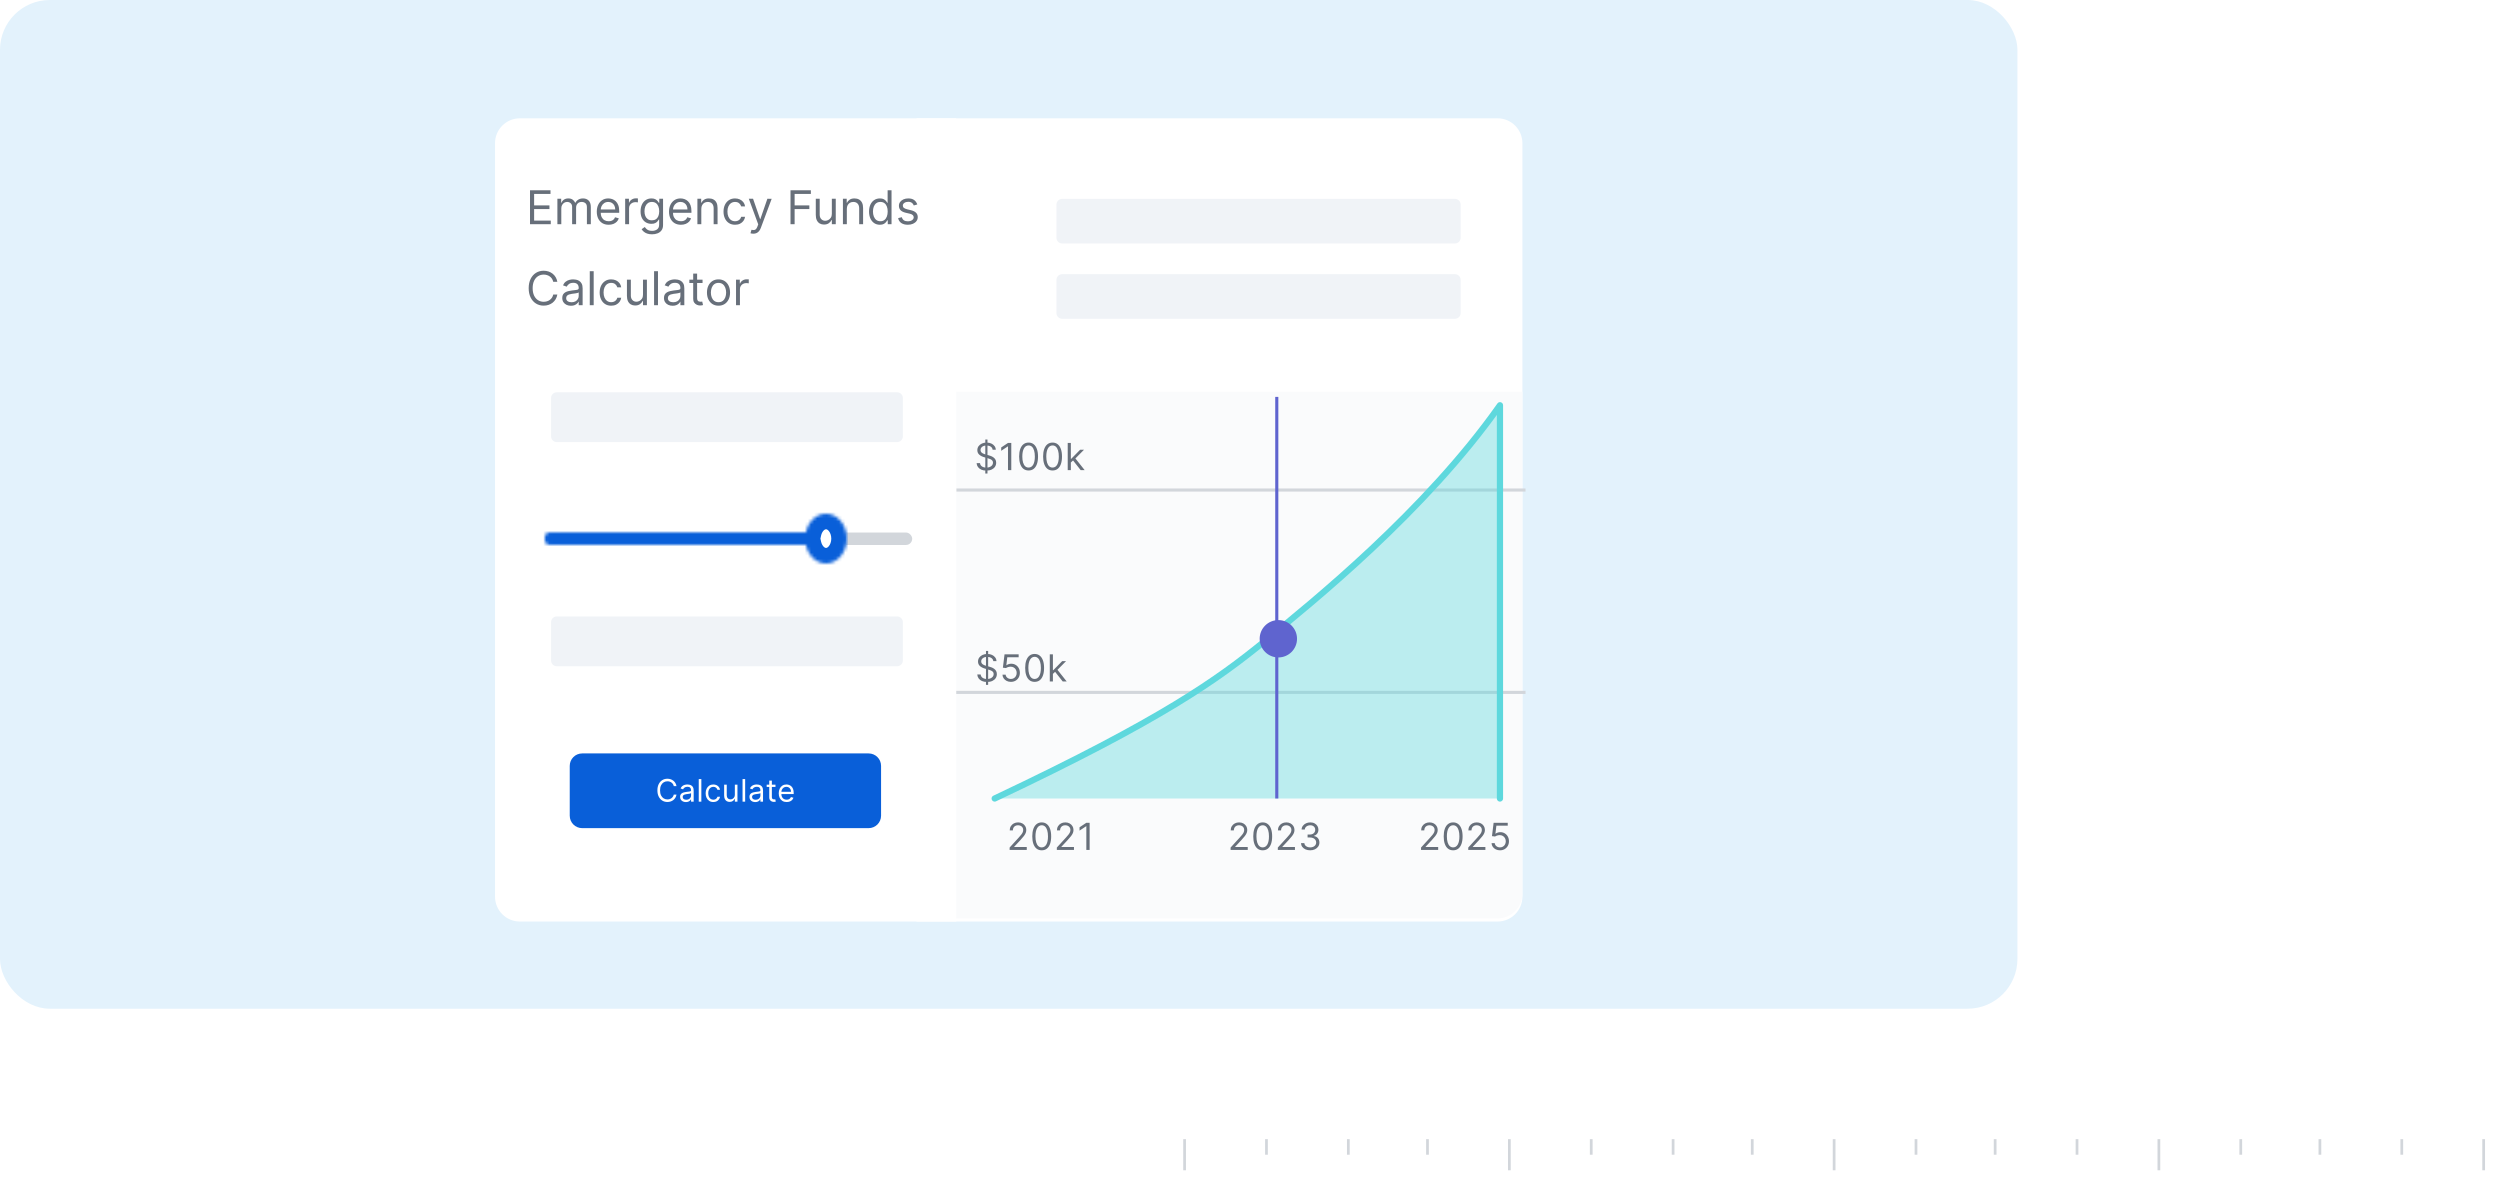 <svg width="803" height="380" viewBox="0 0 803 380" fill="none" xmlns="http://www.w3.org/2000/svg">
<rect width="648" height="324" rx="16" fill="#E3F2FC"/>
<g filter="url(#filter0_d)">
<g filter="url(#filter1_d)">
<path d="M294.385 33H481C485.418 33 489 36.582 489 41V283C489 287.418 485.418 291 481 291H294.385V33Z" fill="white"/>
</g>
<path d="M339.328 61.72C339.328 60.701 340.154 59.875 341.173 59.875H436.705H467.319C468.338 59.875 469.164 60.701 469.164 61.72V72.364C469.164 73.382 468.338 74.208 467.319 74.208H341.173C340.154 74.208 339.328 73.382 339.328 72.364V61.72Z" fill="#F0F3F7"/>
<path d="M294.385 121.848H489V283C489 287.418 485.418 291 481 291H294.385V121.848Z" fill="#FAFBFC"/>
<path d="M456.437 269V268.233L459.318 265.08C459.656 264.71 459.935 264.389 460.153 264.116C460.372 263.841 460.534 263.582 460.639 263.341C460.747 263.097 460.801 262.841 460.801 262.574C460.801 262.267 460.727 262.001 460.579 261.777C460.435 261.553 460.236 261.379 459.983 261.257C459.73 261.135 459.446 261.074 459.131 261.074C458.795 261.074 458.503 261.143 458.253 261.283C458.006 261.419 457.814 261.611 457.677 261.858C457.544 262.105 457.477 262.395 457.477 262.727H456.471C456.471 262.216 456.589 261.767 456.825 261.381C457.061 260.994 457.382 260.693 457.788 260.477C458.197 260.261 458.656 260.153 459.165 260.153C459.676 260.153 460.129 260.261 460.524 260.477C460.919 260.693 461.229 260.984 461.453 261.351C461.677 261.717 461.79 262.125 461.79 262.574C461.79 262.895 461.731 263.209 461.615 263.516C461.501 263.82 461.302 264.159 461.018 264.534C460.737 264.906 460.346 265.361 459.846 265.898L457.886 267.994V268.062H461.943V269H456.437ZM466.75 269.119C466.108 269.119 465.561 268.945 465.109 268.595C464.657 268.243 464.312 267.733 464.073 267.065C463.835 266.395 463.716 265.585 463.716 264.636C463.716 263.693 463.835 262.888 464.073 262.22C464.315 261.55 464.662 261.038 465.113 260.686C465.568 260.331 466.113 260.153 466.75 260.153C467.386 260.153 467.93 260.331 468.382 260.686C468.836 261.038 469.183 261.55 469.421 262.22C469.663 262.888 469.784 263.693 469.784 264.636C469.784 265.585 469.664 266.395 469.426 267.065C469.187 267.733 468.842 268.243 468.39 268.595C467.939 268.945 467.392 269.119 466.75 269.119ZM466.75 268.182C467.386 268.182 467.88 267.875 468.233 267.261C468.585 266.648 468.761 265.773 468.761 264.636C468.761 263.881 468.68 263.237 468.518 262.706C468.359 262.175 468.129 261.77 467.828 261.491C467.529 261.213 467.17 261.074 466.75 261.074C466.119 261.074 465.626 261.385 465.271 262.007C464.916 262.626 464.738 263.503 464.738 264.636C464.738 265.392 464.818 266.034 464.977 266.562C465.136 267.091 465.365 267.493 465.663 267.768C465.964 268.044 466.326 268.182 466.75 268.182ZM471.603 269V268.233L474.484 265.08C474.822 264.71 475.1 264.389 475.319 264.116C475.538 263.841 475.7 263.582 475.805 263.341C475.913 263.097 475.967 262.841 475.967 262.574C475.967 262.267 475.893 262.001 475.745 261.777C475.6 261.553 475.401 261.379 475.148 261.257C474.896 261.135 474.612 261.074 474.296 261.074C473.961 261.074 473.668 261.143 473.418 261.283C473.171 261.419 472.979 261.611 472.843 261.858C472.71 262.105 472.643 262.395 472.643 262.727H471.637C471.637 262.216 471.755 261.767 471.991 261.381C472.227 260.994 472.548 260.693 472.954 260.477C473.363 260.261 473.822 260.153 474.33 260.153C474.842 260.153 475.295 260.261 475.69 260.477C476.085 260.693 476.394 260.984 476.619 261.351C476.843 261.717 476.955 262.125 476.955 262.574C476.955 262.895 476.897 263.209 476.781 263.516C476.667 263.82 476.468 264.159 476.184 264.534C475.903 264.906 475.512 265.361 475.012 265.898L473.052 267.994V268.062H477.109V269H471.603ZM481.796 269.119C481.296 269.119 480.846 269.02 480.445 268.821C480.044 268.622 479.723 268.349 479.482 268.003C479.241 267.656 479.108 267.261 479.086 266.818H480.108C480.148 267.213 480.327 267.54 480.645 267.798C480.966 268.054 481.35 268.182 481.796 268.182C482.154 268.182 482.472 268.098 482.75 267.93C483.032 267.763 483.252 267.533 483.411 267.24C483.573 266.945 483.654 266.611 483.654 266.239C483.654 265.858 483.57 265.518 483.402 265.22C483.238 264.919 483.01 264.682 482.721 264.509C482.431 264.335 482.1 264.247 481.728 264.244C481.461 264.241 481.187 264.283 480.905 264.368C480.624 264.45 480.393 264.557 480.211 264.688L479.222 264.568L479.75 260.273H484.285V261.21H480.637L480.33 263.784H480.381C480.56 263.642 480.785 263.524 481.054 263.43C481.324 263.337 481.606 263.29 481.898 263.29C482.432 263.29 482.908 263.418 483.326 263.673C483.746 263.926 484.076 264.273 484.314 264.713C484.556 265.153 484.677 265.656 484.677 266.222C484.677 266.778 484.552 267.276 484.302 267.713C484.054 268.148 483.714 268.491 483.279 268.744C482.844 268.994 482.35 269.119 481.796 269.119Z" fill="#676F7A"/>
<path d="M395.267 269V268.233L398.148 265.08C398.486 264.71 398.765 264.389 398.983 264.116C399.202 263.841 399.364 263.582 399.469 263.341C399.577 263.097 399.631 262.841 399.631 262.574C399.631 262.267 399.557 262.001 399.41 261.777C399.265 261.553 399.066 261.379 398.813 261.257C398.56 261.135 398.276 261.074 397.961 261.074C397.625 261.074 397.333 261.143 397.083 261.283C396.836 261.419 396.644 261.611 396.508 261.858C396.374 262.105 396.307 262.395 396.307 262.727H395.302C395.302 262.216 395.419 261.767 395.655 261.381C395.891 260.994 396.212 260.693 396.618 260.477C397.027 260.261 397.486 260.153 397.995 260.153C398.506 260.153 398.959 260.261 399.354 260.477C399.749 260.693 400.059 260.984 400.283 261.351C400.508 261.717 400.62 262.125 400.62 262.574C400.62 262.895 400.562 263.209 400.445 263.516C400.331 263.82 400.133 264.159 399.848 264.534C399.567 264.906 399.177 265.361 398.677 265.898L396.716 267.994V268.062H400.773V269H395.267ZM405.58 269.119C404.938 269.119 404.391 268.945 403.939 268.595C403.487 268.243 403.142 267.733 402.904 267.065C402.665 266.395 402.546 265.585 402.546 264.636C402.546 263.693 402.665 262.888 402.904 262.22C403.145 261.55 403.492 261.038 403.943 260.686C404.398 260.331 404.943 260.153 405.58 260.153C406.216 260.153 406.76 260.331 407.212 260.686C407.666 261.038 408.013 261.55 408.252 262.22C408.493 262.888 408.614 263.693 408.614 264.636C408.614 265.585 408.494 266.395 408.256 267.065C408.017 267.733 407.672 268.243 407.22 268.595C406.769 268.945 406.222 269.119 405.58 269.119ZM405.58 268.182C406.216 268.182 406.71 267.875 407.063 267.261C407.415 266.648 407.591 265.773 407.591 264.636C407.591 263.881 407.51 263.237 407.348 262.706C407.189 262.175 406.959 261.77 406.658 261.491C406.36 261.213 406 261.074 405.58 261.074C404.949 261.074 404.456 261.385 404.101 262.007C403.746 262.626 403.568 263.503 403.568 264.636C403.568 265.392 403.648 266.034 403.807 266.562C403.966 267.091 404.195 267.493 404.493 267.768C404.794 268.044 405.156 268.182 405.58 268.182ZM410.433 269V268.233L413.314 265.08C413.652 264.71 413.93 264.389 414.149 264.116C414.368 263.841 414.53 263.582 414.635 263.341C414.743 263.097 414.797 262.841 414.797 262.574C414.797 262.267 414.723 262.001 414.575 261.777C414.43 261.553 414.231 261.379 413.979 261.257C413.726 261.135 413.442 261.074 413.126 261.074C412.791 261.074 412.498 261.143 412.248 261.283C412.001 261.419 411.81 261.611 411.673 261.858C411.54 262.105 411.473 262.395 411.473 262.727H410.467C410.467 262.216 410.585 261.767 410.821 261.381C411.057 260.994 411.378 260.693 411.784 260.477C412.193 260.261 412.652 260.153 413.16 260.153C413.672 260.153 414.125 260.261 414.52 260.477C414.915 260.693 415.224 260.984 415.449 261.351C415.673 261.717 415.785 262.125 415.785 262.574C415.785 262.895 415.727 263.209 415.611 263.516C415.497 263.82 415.298 264.159 415.014 264.534C414.733 264.906 414.342 265.361 413.842 265.898L411.882 267.994V268.062H415.939V269H410.433ZM420.848 269.119C420.285 269.119 419.784 269.023 419.343 268.83C418.906 268.636 418.558 268.368 418.299 268.024C418.044 267.678 417.904 267.276 417.882 266.818H418.956C418.978 267.099 419.075 267.342 419.245 267.547C419.416 267.749 419.639 267.905 419.914 268.016C420.19 268.126 420.495 268.182 420.831 268.182C421.206 268.182 421.538 268.116 421.828 267.986C422.117 267.855 422.345 267.673 422.51 267.44C422.674 267.207 422.757 266.938 422.757 266.631C422.757 266.31 422.677 266.027 422.518 265.783C422.359 265.536 422.126 265.342 421.819 265.203C421.512 265.064 421.137 264.994 420.694 264.994H419.995V264.057H420.694C421.041 264.057 421.345 263.994 421.606 263.869C421.87 263.744 422.076 263.568 422.224 263.341C422.375 263.114 422.45 262.847 422.45 262.54C422.45 262.244 422.385 261.987 422.254 261.768C422.123 261.55 421.938 261.379 421.7 261.257C421.464 261.135 421.186 261.074 420.865 261.074C420.563 261.074 420.279 261.129 420.012 261.24C419.748 261.348 419.532 261.506 419.365 261.713C419.197 261.918 419.106 262.165 419.092 262.455H418.069C418.086 261.997 418.224 261.597 418.483 261.253C418.741 260.906 419.079 260.636 419.497 260.443C419.917 260.25 420.379 260.153 420.882 260.153C421.421 260.153 421.885 260.263 422.271 260.482C422.657 260.697 422.954 260.983 423.162 261.338C423.369 261.693 423.473 262.077 423.473 262.489C423.473 262.98 423.343 263.399 423.085 263.746C422.829 264.092 422.481 264.332 422.041 264.466V264.534C422.592 264.625 423.022 264.859 423.332 265.237C423.642 265.612 423.796 266.077 423.796 266.631C423.796 267.105 423.667 267.531 423.409 267.909C423.153 268.284 422.804 268.58 422.36 268.795C421.917 269.011 421.413 269.119 420.848 269.119Z" fill="#676F7A"/>
<path d="M324.288 269V268.233L327.169 265.08C327.507 264.71 327.786 264.389 328.004 264.116C328.223 263.841 328.385 263.582 328.49 263.341C328.598 263.097 328.652 262.841 328.652 262.574C328.652 262.267 328.578 262.001 328.431 261.777C328.286 261.553 328.087 261.379 327.834 261.257C327.581 261.135 327.297 261.074 326.982 261.074C326.646 261.074 326.354 261.143 326.104 261.283C325.857 261.419 325.665 261.611 325.529 261.858C325.395 262.105 325.328 262.395 325.328 262.727H324.323C324.323 262.216 324.44 261.767 324.676 261.381C324.912 260.994 325.233 260.693 325.639 260.477C326.048 260.261 326.507 260.153 327.016 260.153C327.527 260.153 327.98 260.261 328.375 260.477C328.77 260.693 329.08 260.984 329.304 261.351C329.529 261.717 329.641 262.125 329.641 262.574C329.641 262.895 329.583 263.209 329.466 263.516C329.352 263.82 329.154 264.159 328.869 264.534C328.588 264.906 328.198 265.361 327.698 265.898L325.737 267.994V268.062H329.794V269H324.288ZM334.601 269.119C333.959 269.119 333.412 268.945 332.96 268.595C332.508 268.243 332.163 267.733 331.925 267.065C331.686 266.395 331.567 265.585 331.567 264.636C331.567 263.693 331.686 262.888 331.925 262.22C332.166 261.55 332.513 261.038 332.964 260.686C333.419 260.331 333.964 260.153 334.601 260.153C335.237 260.153 335.781 260.331 336.233 260.686C336.687 261.038 337.034 261.55 337.273 262.22C337.514 262.888 337.635 263.693 337.635 264.636C337.635 265.585 337.515 266.395 337.277 267.065C337.038 267.733 336.693 268.243 336.241 268.595C335.79 268.945 335.243 269.119 334.601 269.119ZM334.601 268.182C335.237 268.182 335.731 267.875 336.084 267.261C336.436 266.648 336.612 265.773 336.612 264.636C336.612 263.881 336.531 263.237 336.369 262.706C336.21 262.175 335.98 261.77 335.679 261.491C335.381 261.213 335.021 261.074 334.601 261.074C333.97 261.074 333.477 261.385 333.122 262.007C332.767 262.626 332.589 263.503 332.589 264.636C332.589 265.392 332.669 266.034 332.828 266.562C332.987 267.091 333.216 267.493 333.514 267.768C333.815 268.044 334.177 268.182 334.601 268.182ZM339.454 269V268.233L342.335 265.08C342.673 264.71 342.951 264.389 343.17 264.116C343.389 263.841 343.551 263.582 343.656 263.341C343.764 263.097 343.818 262.841 343.818 262.574C343.818 262.267 343.744 262.001 343.596 261.777C343.451 261.553 343.252 261.379 343 261.257C342.747 261.135 342.463 261.074 342.147 261.074C341.812 261.074 341.519 261.143 341.269 261.283C341.022 261.419 340.831 261.611 340.694 261.858C340.561 262.105 340.494 262.395 340.494 262.727H339.488C339.488 262.216 339.606 261.767 339.842 261.381C340.078 260.994 340.399 260.693 340.805 260.477C341.214 260.261 341.673 260.153 342.181 260.153C342.693 260.153 343.146 260.261 343.541 260.477C343.936 260.693 344.245 260.984 344.47 261.351C344.694 261.717 344.806 262.125 344.806 262.574C344.806 262.895 344.748 263.209 344.632 263.516C344.518 263.82 344.319 264.159 344.035 264.534C343.754 264.906 343.363 265.361 342.863 265.898L340.903 267.994V268.062H344.96V269H339.454ZM349.988 260.273V269H348.931V261.381H348.88L346.749 262.795V261.722L348.931 260.273H349.988Z" fill="#676F7A"/>
<rect x="406.35" y="361.896" width="0.877" height="5" fill="#D2D6DB"/>
<rect x="666.699" y="361.896" width="0.877" height="5" fill="#D2D6DB"/>
<rect x="536.963" y="361.896" width="0.877" height="5" fill="#D2D6DB"/>
<rect x="797.312" y="361.896" width="0.877" height="10" fill="#D2D6DB"/>
<rect x="458.069" y="361.896" width="0.877" height="5" fill="#D2D6DB"/>
<rect x="719.295" y="361.896" width="0.877" height="5" fill="#D2D6DB"/>
<rect x="588.682" y="361.896" width="0.877" height="10" fill="#D2D6DB"/>
<rect x="432.648" y="361.896" width="0.877" height="5" fill="#D2D6DB"/>
<rect x="692.997" y="361.896" width="0.877" height="10" fill="#D2D6DB"/>
<rect x="562.384" y="361.896" width="0.877" height="5" fill="#D2D6DB"/>
<rect x="484.367" y="361.896" width="0.877" height="10" fill="#D2D6DB"/>
<rect x="744.716" y="361.896" width="0.877" height="5" fill="#D2D6DB"/>
<rect x="614.98" y="361.896" width="0.877" height="5" fill="#D2D6DB"/>
<rect x="380.052" y="361.896" width="0.877" height="10" fill="#D2D6DB"/>
<rect x="640.401" y="361.896" width="0.877" height="5" fill="#D2D6DB"/>
<rect x="510.665" y="361.896" width="0.877" height="5" fill="#D2D6DB"/>
<rect x="771.014" y="361.896" width="0.877" height="5" fill="#D2D6DB"/>
<rect x="307.145" y="152.896" width="182.855" height="1" fill="#D2D6DB"/>
<path d="M316.477 148.091V137.182H317.176V148.091H316.477ZM318.83 140.455C318.778 140.023 318.571 139.688 318.207 139.449C317.844 139.21 317.398 139.091 316.869 139.091C316.483 139.091 316.145 139.153 315.855 139.278C315.568 139.403 315.344 139.575 315.182 139.794C315.023 140.013 314.943 140.261 314.943 140.54C314.943 140.773 314.999 140.973 315.109 141.141C315.223 141.305 315.368 141.443 315.544 141.554C315.72 141.662 315.905 141.751 316.098 141.822C316.291 141.891 316.469 141.946 316.631 141.989L317.517 142.227C317.744 142.287 317.997 142.369 318.276 142.474C318.557 142.58 318.825 142.723 319.081 142.905C319.339 143.084 319.553 143.314 319.72 143.595C319.888 143.876 319.972 144.222 319.972 144.631C319.972 145.102 319.848 145.528 319.601 145.909C319.357 146.29 318.999 146.592 318.527 146.817C318.058 147.041 317.489 147.153 316.818 147.153C316.193 147.153 315.652 147.053 315.195 146.851C314.74 146.649 314.382 146.368 314.121 146.007C313.862 145.646 313.716 145.227 313.682 144.75H314.773C314.801 145.08 314.912 145.352 315.105 145.568C315.301 145.781 315.548 145.94 315.847 146.045C316.148 146.148 316.472 146.199 316.818 146.199C317.222 146.199 317.584 146.134 317.905 146.003C318.226 145.869 318.48 145.685 318.668 145.449C318.855 145.21 318.949 144.932 318.949 144.614C318.949 144.324 318.868 144.088 318.706 143.906C318.544 143.724 318.331 143.577 318.067 143.463C317.803 143.349 317.517 143.25 317.21 143.165L316.136 142.858C315.455 142.662 314.915 142.382 314.517 142.018C314.119 141.655 313.92 141.179 313.92 140.591C313.92 140.102 314.053 139.676 314.317 139.312C314.584 138.946 314.942 138.662 315.391 138.46C315.842 138.256 316.347 138.153 316.903 138.153C317.466 138.153 317.966 138.254 318.403 138.456C318.841 138.655 319.188 138.928 319.443 139.274C319.702 139.621 319.838 140.014 319.852 140.455H318.83ZM324.824 138.273V147H323.767V139.381H323.716L321.585 140.795V139.722L323.767 138.273H324.824ZM330.38 147.119C329.738 147.119 329.192 146.945 328.74 146.595C328.288 146.243 327.943 145.733 327.704 145.065C327.466 144.395 327.346 143.585 327.346 142.636C327.346 141.693 327.466 140.888 327.704 140.22C327.946 139.55 328.292 139.038 328.744 138.686C329.199 138.331 329.744 138.153 330.38 138.153C331.017 138.153 331.561 138.331 332.013 138.686C332.467 139.038 332.814 139.55 333.052 140.22C333.294 140.888 333.415 141.693 333.415 142.636C333.415 143.585 333.295 144.395 333.057 145.065C332.818 145.733 332.473 146.243 332.021 146.595C331.569 146.945 331.023 147.119 330.38 147.119ZM330.38 146.182C331.017 146.182 331.511 145.875 331.863 145.261C332.216 144.648 332.392 143.773 332.392 142.636C332.392 141.881 332.311 141.237 332.149 140.706C331.99 140.175 331.76 139.77 331.459 139.491C331.16 139.213 330.801 139.074 330.38 139.074C329.75 139.074 329.257 139.385 328.902 140.007C328.547 140.626 328.369 141.503 328.369 142.636C328.369 143.392 328.449 144.034 328.608 144.562C328.767 145.091 328.996 145.493 329.294 145.768C329.595 146.044 329.957 146.182 330.38 146.182ZM338.08 147.119C337.438 147.119 336.892 146.945 336.44 146.595C335.988 146.243 335.643 145.733 335.404 145.065C335.166 144.395 335.046 143.585 335.046 142.636C335.046 141.693 335.166 140.888 335.404 140.22C335.646 139.55 335.992 139.038 336.444 138.686C336.899 138.331 337.444 138.153 338.08 138.153C338.717 138.153 339.261 138.331 339.713 138.686C340.167 139.038 340.514 139.55 340.752 140.22C340.994 140.888 341.115 141.693 341.115 142.636C341.115 143.585 340.995 144.395 340.757 145.065C340.518 145.733 340.173 146.243 339.721 146.595C339.269 146.945 338.723 147.119 338.08 147.119ZM338.08 146.182C338.717 146.182 339.211 145.875 339.563 145.261C339.916 144.648 340.092 143.773 340.092 142.636C340.092 141.881 340.011 141.237 339.849 140.706C339.69 140.175 339.46 139.77 339.159 139.491C338.86 139.213 338.501 139.074 338.08 139.074C337.45 139.074 336.957 139.385 336.602 140.007C336.247 140.626 336.069 141.503 336.069 142.636C336.069 143.392 336.149 144.034 336.308 144.562C336.467 145.091 336.696 145.493 336.994 145.768C337.295 146.044 337.657 146.182 338.08 146.182ZM343.888 144.614L343.871 143.369H344.076L346.94 140.455H348.184L345.133 143.54H345.048L343.888 144.614ZM342.951 147V138.273H343.957V147H342.951ZM347.11 147L344.553 143.761L345.269 143.062L348.388 147H347.11Z" fill="#676F7A"/>
<rect x="306.839" y="217.896" width="183.161" height="1" fill="#D2D6DB"/>
<path d="M316.695 215.987V205.078H317.394V215.987H316.695ZM319.047 208.35C318.996 207.919 318.788 207.583 318.425 207.345C318.061 207.106 317.615 206.987 317.087 206.987C316.7 206.987 316.362 207.049 316.073 207.174C315.786 207.299 315.561 207.471 315.399 207.69C315.24 207.909 315.161 208.157 315.161 208.436C315.161 208.669 315.216 208.869 315.327 209.036C315.44 209.201 315.585 209.339 315.761 209.45C315.938 209.558 316.122 209.647 316.315 209.718C316.509 209.786 316.686 209.842 316.848 209.885L317.735 210.123C317.962 210.183 318.215 210.265 318.493 210.37C318.774 210.475 319.043 210.619 319.298 210.801C319.557 210.98 319.77 211.21 319.938 211.491C320.105 211.772 320.189 212.117 320.189 212.527C320.189 212.998 320.065 213.424 319.818 213.805C319.574 214.186 319.216 214.488 318.744 214.713C318.276 214.937 317.706 215.049 317.036 215.049C316.411 215.049 315.869 214.948 315.412 214.747C314.958 214.545 314.6 214.264 314.338 213.903C314.08 213.542 313.933 213.123 313.899 212.646H314.99C315.019 212.975 315.129 213.248 315.323 213.464C315.519 213.677 315.766 213.836 316.064 213.941C316.365 214.044 316.689 214.095 317.036 214.095C317.439 214.095 317.801 214.029 318.122 213.899C318.443 213.765 318.698 213.581 318.885 213.345C319.073 213.106 319.166 212.828 319.166 212.51C319.166 212.22 319.085 211.984 318.923 211.802C318.761 211.62 318.548 211.473 318.284 211.359C318.02 211.245 317.735 211.146 317.428 211.061L316.354 210.754C315.672 210.558 315.132 210.278 314.735 209.914C314.337 209.551 314.138 209.075 314.138 208.487C314.138 207.998 314.27 207.572 314.534 207.208C314.801 206.842 315.159 206.558 315.608 206.356C316.06 206.152 316.564 206.049 317.121 206.049C317.683 206.049 318.183 206.15 318.621 206.352C319.058 206.551 319.405 206.823 319.661 207.17C319.919 207.517 320.056 207.91 320.07 208.35H319.047ZM324.7 215.015C324.2 215.015 323.75 214.916 323.35 214.717C322.949 214.518 322.628 214.245 322.387 213.899C322.145 213.552 322.013 213.157 321.99 212.714H323.013C323.053 213.109 323.232 213.436 323.55 213.694C323.871 213.95 324.254 214.078 324.7 214.078C325.058 214.078 325.377 213.994 325.655 213.826C325.936 213.659 326.156 213.429 326.316 213.136C326.477 212.84 326.558 212.507 326.558 212.135C326.558 211.754 326.475 211.414 326.307 211.116C326.142 210.815 325.915 210.578 325.625 210.404C325.335 210.231 325.004 210.143 324.632 210.14C324.365 210.137 324.091 210.179 323.81 210.264C323.529 210.346 323.297 210.453 323.115 210.583L322.127 210.464L322.655 206.169H327.189V207.106H323.541L323.235 209.68H323.286C323.465 209.538 323.689 209.42 323.959 209.326C324.229 209.233 324.51 209.186 324.803 209.186C325.337 209.186 325.813 209.313 326.23 209.569C326.651 209.822 326.98 210.169 327.219 210.609C327.46 211.049 327.581 211.552 327.581 212.117C327.581 212.674 327.456 213.171 327.206 213.609C326.959 214.044 326.618 214.387 326.183 214.64C325.749 214.89 325.254 215.015 324.7 215.015ZM332.321 215.015C331.679 215.015 331.132 214.84 330.68 214.491C330.228 214.139 329.883 213.629 329.644 212.961C329.406 212.291 329.286 211.481 329.286 210.532C329.286 209.589 329.406 208.784 329.644 208.116C329.886 207.446 330.233 206.934 330.684 206.582C331.139 206.227 331.684 206.049 332.321 206.049C332.957 206.049 333.501 206.227 333.953 206.582C334.407 206.934 334.754 207.446 334.992 208.116C335.234 208.784 335.355 209.589 335.355 210.532C335.355 211.481 335.235 212.291 334.997 212.961C334.758 213.629 334.413 214.139 333.961 214.491C333.51 214.84 332.963 215.015 332.321 215.015ZM332.321 214.078C332.957 214.078 333.451 213.771 333.804 213.157C334.156 212.544 334.332 211.669 334.332 210.532C334.332 209.777 334.251 209.133 334.089 208.602C333.93 208.071 333.7 207.666 333.399 207.387C333.1 207.109 332.741 206.97 332.321 206.97C331.69 206.97 331.197 207.281 330.842 207.903C330.487 208.522 330.309 209.399 330.309 210.532C330.309 211.288 330.389 211.93 330.548 212.458C330.707 212.987 330.936 213.389 331.234 213.664C331.535 213.94 331.897 214.078 332.321 214.078ZM338.129 212.51L338.111 211.265H338.316L341.18 208.35H342.424L339.373 211.436H339.288L338.129 212.51ZM337.191 214.896V206.169H338.197V214.896H337.191ZM341.35 214.896L338.793 211.657L339.509 210.958L342.629 214.896H341.35Z" fill="#676F7A"/>
<path d="M339.328 85.907C339.328 84.888 340.154 84.062 341.173 84.062H436.705H467.319C468.338 84.062 469.164 84.888 469.164 85.907V96.551C469.164 97.57 468.338 98.396 467.319 98.396H341.173C340.154 98.396 339.328 97.57 339.328 96.551V85.907Z" fill="#F0F3F7"/>
<path fill-rule="evenodd" clip-rule="evenodd" d="M319.492 252.479C373.407 227.015 391.187 214.194 406.342 201.84C421.496 189.486 457.815 160.203 481.787 126.167V252.479" fill="#5ED8DD" fill-opacity="0.4"/>
<path d="M319.492 252.479C373.407 227.015 391.187 214.194 406.342 201.84C421.496 189.486 457.815 160.203 481.787 126.167V252.479" stroke="#5ED8DD" stroke-width="2" stroke-linecap="round" stroke-linejoin="round"/>
<rect x="409.604" y="252.479" width="129" height="1" transform="rotate(-90 409.604 252.479)" fill="#5F64CF"/>
<circle cx="410.604" cy="201.173" r="6" transform="rotate(-90 410.604 201.173)" fill="#5F64CF"/>
<g filter="url(#filter2_d)">
<path d="M159 41C159 36.582 162.582 33 167 33H307.145V291H167C162.582 291 159 287.418 159 283V41Z" fill="white"/>
</g>
<path d="M170.239 68.021V57.112H176.823V58.284H171.56V61.97H176.482V63.142H171.56V66.849H176.908V68.021H170.239ZM179.033 68.021V59.839H180.248V61.117H180.354C180.525 60.681 180.8 60.342 181.18 60.1C181.56 59.855 182.016 59.733 182.549 59.733C183.089 59.733 183.538 59.855 183.897 60.1C184.259 60.342 184.541 60.681 184.744 61.117H184.829C185.038 60.695 185.353 60.359 185.772 60.111C186.191 59.859 186.693 59.733 187.279 59.733C188.011 59.733 188.609 59.962 189.074 60.42C189.539 60.874 189.772 61.583 189.772 62.545V68.021H188.515V62.545C188.515 61.941 188.35 61.51 188.02 61.251C187.689 60.991 187.3 60.862 186.853 60.862C186.278 60.862 185.832 61.036 185.516 61.384C185.2 61.728 185.042 62.165 185.042 62.694V68.021H183.764V62.417C183.764 61.952 183.613 61.577 183.311 61.293C183.009 61.006 182.62 60.862 182.144 60.862C181.818 60.862 181.512 60.949 181.228 61.123C180.948 61.297 180.72 61.538 180.546 61.847C180.376 62.153 180.291 62.506 180.291 62.907V68.021H179.033ZM195.501 68.191C194.713 68.191 194.033 68.017 193.461 67.669C192.893 67.318 192.454 66.828 192.145 66.199C191.84 65.567 191.687 64.832 191.687 63.994C191.687 63.156 191.84 62.417 192.145 61.778C192.454 61.135 192.884 60.635 193.434 60.276C193.988 59.914 194.634 59.733 195.373 59.733C195.799 59.733 196.22 59.803 196.636 59.946C197.051 60.088 197.429 60.319 197.77 60.638C198.111 60.954 198.383 61.373 198.585 61.895C198.788 62.417 198.889 63.06 198.889 63.823V64.356H192.582V63.27H197.61C197.61 62.808 197.518 62.396 197.333 62.034C197.152 61.671 196.893 61.386 196.556 61.176C196.222 60.967 195.828 60.862 195.373 60.862C194.872 60.862 194.439 60.986 194.073 61.235C193.711 61.48 193.432 61.799 193.237 62.194C193.042 62.588 192.944 63.01 192.944 63.461V64.186C192.944 64.803 193.051 65.327 193.264 65.757C193.48 66.183 193.78 66.508 194.164 66.732C194.547 66.952 194.993 67.062 195.501 67.062C195.831 67.062 196.13 67.016 196.396 66.924C196.666 66.828 196.898 66.686 197.094 66.497C197.289 66.306 197.44 66.068 197.546 65.784L198.761 66.125C198.633 66.537 198.418 66.899 198.116 67.211C197.815 67.52 197.442 67.762 196.998 67.936C196.554 68.106 196.055 68.191 195.501 68.191ZM200.801 68.021V59.839H202.016V61.075H202.101C202.25 60.67 202.52 60.342 202.91 60.089C203.301 59.837 203.741 59.711 204.231 59.711C204.324 59.711 204.439 59.713 204.578 59.717C204.716 59.72 204.821 59.725 204.892 59.733V61.011C204.849 61 204.752 60.984 204.599 60.963C204.45 60.938 204.292 60.926 204.125 60.926C203.727 60.926 203.372 61.009 203.06 61.176C202.751 61.339 202.506 61.567 202.324 61.858C202.147 62.145 202.058 62.474 202.058 62.843V68.021H200.801ZM209.436 71.26C208.828 71.26 208.306 71.181 207.87 71.025C207.433 70.872 207.069 70.67 206.778 70.418C206.49 70.169 206.261 69.903 206.09 69.619L207.092 68.916C207.205 69.065 207.349 69.235 207.523 69.427C207.697 69.622 207.935 69.791 208.237 69.933C208.542 70.079 208.942 70.152 209.436 70.152C210.096 70.152 210.641 69.992 211.071 69.672C211.501 69.353 211.715 68.852 211.715 68.17V66.508H211.609C211.517 66.657 211.385 66.842 211.215 67.062C211.048 67.279 210.806 67.472 210.49 67.643C210.178 67.81 209.755 67.893 209.223 67.893C208.562 67.893 207.969 67.737 207.443 67.424C206.921 67.112 206.508 66.657 206.202 66.061C205.9 65.464 205.75 64.74 205.75 63.887C205.75 63.049 205.897 62.319 206.192 61.698C206.486 61.073 206.897 60.59 207.422 60.249C207.948 59.905 208.555 59.733 209.244 59.733C209.777 59.733 210.199 59.821 210.512 59.999C210.828 60.173 211.069 60.372 211.236 60.595C211.406 60.816 211.538 60.997 211.63 61.139H211.758V59.839H212.973V68.255C212.973 68.958 212.813 69.53 212.493 69.97C212.177 70.414 211.751 70.739 211.215 70.945C210.682 71.155 210.089 71.26 209.436 71.26ZM209.393 66.764C209.897 66.764 210.323 66.648 210.671 66.418C211.019 66.187 211.284 65.855 211.465 65.421C211.646 64.988 211.737 64.47 211.737 63.866C211.737 63.277 211.648 62.756 211.47 62.305C211.293 61.854 211.03 61.501 210.682 61.245C210.334 60.99 209.904 60.862 209.393 60.862C208.86 60.862 208.416 60.997 208.061 61.267C207.71 61.536 207.445 61.899 207.268 62.353C207.094 62.808 207.007 63.312 207.007 63.866C207.007 64.434 207.095 64.937 207.273 65.374C207.454 65.807 207.72 66.148 208.072 66.396C208.427 66.641 208.867 66.764 209.393 66.764ZM218.704 68.191C217.916 68.191 217.236 68.017 216.664 67.669C216.096 67.318 215.657 66.828 215.348 66.199C215.043 65.567 214.89 64.832 214.89 63.994C214.89 63.156 215.043 62.417 215.348 61.778C215.657 61.135 216.087 60.635 216.637 60.276C217.191 59.914 217.838 59.733 218.576 59.733C219.002 59.733 219.423 59.803 219.839 59.946C220.254 60.088 220.632 60.319 220.973 60.638C221.314 60.954 221.586 61.373 221.788 61.895C221.991 62.417 222.092 63.06 222.092 63.823V64.356H215.785V63.27H220.813C220.813 62.808 220.721 62.396 220.536 62.034C220.355 61.671 220.096 61.386 219.759 61.176C219.425 60.967 219.031 60.862 218.576 60.862C218.076 60.862 217.642 60.986 217.277 61.235C216.914 61.48 216.636 61.799 216.44 62.194C216.245 62.588 216.147 63.01 216.147 63.461V64.186C216.147 64.803 216.254 65.327 216.467 65.757C216.683 66.183 216.984 66.508 217.367 66.732C217.751 66.952 218.196 67.062 218.704 67.062C219.034 67.062 219.333 67.016 219.599 66.924C219.869 66.828 220.101 66.686 220.297 66.497C220.492 66.306 220.643 66.068 220.75 65.784L221.964 66.125C221.836 66.537 221.621 66.899 221.319 67.211C221.018 67.52 220.645 67.762 220.201 67.936C219.757 68.106 219.258 68.191 218.704 68.191ZM225.261 63.099V68.021H224.004V59.839H225.219V61.117H225.325C225.517 60.702 225.808 60.368 226.199 60.116C226.589 59.86 227.094 59.733 227.712 59.733C228.266 59.733 228.75 59.846 229.166 60.073C229.581 60.297 229.904 60.638 230.135 61.096C230.366 61.551 230.481 62.126 230.481 62.822V68.021H229.224V62.907C229.224 62.264 229.057 61.764 228.724 61.405C228.39 61.043 227.932 60.862 227.349 60.862C226.948 60.862 226.589 60.949 226.273 61.123C225.961 61.297 225.714 61.551 225.533 61.885C225.352 62.218 225.261 62.623 225.261 63.099ZM236.102 68.191C235.335 68.191 234.675 68.01 234.121 67.648C233.567 67.286 233.141 66.787 232.842 66.151C232.544 65.516 232.395 64.789 232.395 63.973C232.395 63.142 232.548 62.408 232.853 61.773C233.162 61.133 233.592 60.635 234.142 60.276C234.696 59.914 235.342 59.733 236.081 59.733C236.656 59.733 237.175 59.839 237.637 60.052C238.098 60.265 238.476 60.563 238.771 60.947C239.066 61.331 239.249 61.778 239.32 62.289H238.063C237.967 61.916 237.754 61.586 237.423 61.299C237.097 61.007 236.656 60.862 236.102 60.862C235.612 60.862 235.183 60.99 234.813 61.245C234.448 61.497 234.162 61.854 233.956 62.316C233.753 62.774 233.652 63.312 233.652 63.93C233.652 64.562 233.752 65.112 233.95 65.581C234.153 66.05 234.437 66.414 234.803 66.673C235.172 66.933 235.605 67.062 236.102 67.062C236.429 67.062 236.726 67.005 236.992 66.892C237.258 66.778 237.484 66.615 237.668 66.402C237.853 66.189 237.985 65.933 238.063 65.635H239.32C239.249 66.118 239.073 66.552 238.792 66.94C238.515 67.323 238.148 67.629 237.69 67.856C237.235 68.079 236.706 68.191 236.102 68.191ZM241.967 71.068C241.754 71.068 241.564 71.05 241.397 71.014C241.23 70.983 241.115 70.951 241.051 70.919L241.371 69.811C241.829 69.928 242.21 69.924 242.516 69.8C242.821 69.679 243.086 69.314 243.309 68.703L243.544 68.064L240.518 59.839H241.882L244.14 66.359H244.226L246.484 59.839L247.858 59.86L244.375 69.214C244.219 69.629 244.025 69.974 243.794 70.247C243.563 70.524 243.295 70.73 242.99 70.865C242.688 71 242.347 71.068 241.967 71.068ZM253.911 68.021V57.112H260.452V58.284H255.232V61.97H259.962V63.142H255.232V68.021H253.911ZM267.188 64.676V59.839H268.445V68.021H267.188V66.636H267.103C266.911 67.051 266.612 67.405 266.208 67.696C265.803 67.984 265.291 68.127 264.674 68.127C264.162 68.127 263.708 68.016 263.31 67.792C262.912 67.565 262.6 67.224 262.372 66.769C262.145 66.311 262.031 65.734 262.031 65.038V59.839H263.289V64.953C263.289 65.549 263.455 66.025 263.789 66.38C264.127 66.735 264.556 66.913 265.078 66.913C265.391 66.913 265.709 66.833 266.032 66.673C266.359 66.513 266.632 66.268 266.852 65.938C267.076 65.608 267.188 65.187 267.188 64.676ZM272.004 63.099V68.021H270.747V59.839H271.962V61.117H272.068C272.26 60.702 272.551 60.368 272.942 60.116C273.333 59.86 273.837 59.733 274.455 59.733C275.009 59.733 275.493 59.846 275.909 60.073C276.324 60.297 276.648 60.638 276.878 61.096C277.109 61.551 277.225 62.126 277.225 62.822V68.021H275.967V62.907C275.967 62.264 275.801 61.764 275.467 61.405C275.133 61.043 274.675 60.862 274.092 60.862C273.691 60.862 273.333 60.949 273.016 61.123C272.704 61.297 272.457 61.551 272.276 61.885C272.095 62.218 272.004 62.623 272.004 63.099ZM282.611 68.191C281.929 68.191 281.327 68.019 280.805 67.675C280.283 67.327 279.875 66.837 279.58 66.204C279.286 65.569 279.138 64.818 279.138 63.951C279.138 63.092 279.286 62.346 279.58 61.714C279.875 61.082 280.285 60.594 280.811 60.249C281.336 59.905 281.944 59.733 282.633 59.733C283.165 59.733 283.586 59.821 283.895 59.999C284.207 60.173 284.445 60.372 284.609 60.595C284.776 60.816 284.905 60.997 284.998 61.139H285.104V57.112H286.361V68.021H285.147V66.764H284.998C284.905 66.913 284.774 67.101 284.603 67.328C284.433 67.552 284.19 67.753 283.874 67.93C283.558 68.104 283.137 68.191 282.611 68.191ZM282.782 67.062C283.286 67.062 283.712 66.931 284.06 66.668C284.408 66.402 284.673 66.034 284.854 65.565C285.035 65.093 285.125 64.548 285.125 63.93C285.125 63.319 285.037 62.785 284.859 62.327C284.682 61.865 284.419 61.506 284.071 61.251C283.723 60.991 283.293 60.862 282.782 60.862C282.249 60.862 281.805 60.998 281.45 61.272C281.098 61.542 280.834 61.909 280.656 62.375C280.482 62.836 280.395 63.355 280.395 63.93C280.395 64.512 280.484 65.041 280.662 65.517C280.843 65.99 281.109 66.366 281.461 66.647C281.816 66.924 282.256 67.062 282.782 67.062ZM294.634 61.671L293.504 61.991C293.433 61.803 293.329 61.62 293.19 61.442C293.055 61.261 292.87 61.112 292.636 60.995C292.402 60.878 292.102 60.819 291.736 60.819C291.235 60.819 290.818 60.935 290.484 61.165C290.154 61.393 289.989 61.682 289.989 62.034C289.989 62.346 290.102 62.593 290.33 62.774C290.557 62.955 290.912 63.106 291.395 63.227L292.609 63.525C293.341 63.703 293.886 63.974 294.245 64.34C294.603 64.702 294.783 65.169 294.783 65.741C294.783 66.21 294.648 66.629 294.378 66.998C294.112 67.368 293.739 67.659 293.259 67.872C292.78 68.085 292.222 68.191 291.587 68.191C290.752 68.191 290.061 68.01 289.515 67.648C288.968 67.286 288.622 66.757 288.476 66.061L289.669 65.762C289.783 66.203 289.998 66.533 290.314 66.753C290.633 66.973 291.05 67.083 291.565 67.083C292.151 67.083 292.617 66.959 292.961 66.71C293.309 66.458 293.483 66.156 293.483 65.805C293.483 65.521 293.384 65.283 293.185 65.091C292.986 64.896 292.68 64.75 292.269 64.654L290.905 64.335C290.156 64.157 289.605 63.882 289.254 63.509C288.906 63.133 288.732 62.662 288.732 62.098C288.732 61.636 288.861 61.227 289.12 60.872C289.383 60.517 289.74 60.239 290.191 60.036C290.646 59.834 291.161 59.733 291.736 59.733C292.546 59.733 293.181 59.91 293.643 60.265C294.108 60.62 294.438 61.089 294.634 61.671ZM179.017 86.521H177.696C177.618 86.141 177.482 85.807 177.286 85.519C177.095 85.232 176.86 84.99 176.583 84.795C176.31 84.596 176.006 84.447 175.672 84.348C175.338 84.248 174.99 84.198 174.628 84.198C173.968 84.198 173.369 84.365 172.833 84.699C172.3 85.033 171.876 85.525 171.56 86.175C171.248 86.825 171.091 87.622 171.091 88.566C171.091 89.511 171.248 90.308 171.56 90.958C171.876 91.608 172.3 92.1 172.833 92.433C173.369 92.767 173.968 92.934 174.628 92.934C174.99 92.934 175.338 92.885 175.672 92.785C176.006 92.686 176.31 92.538 176.583 92.343C176.86 92.144 177.095 91.901 177.286 91.613C177.482 91.322 177.618 90.988 177.696 90.612H179.017C178.918 91.169 178.737 91.668 178.474 92.109C178.211 92.549 177.885 92.924 177.494 93.233C177.103 93.538 176.665 93.77 176.178 93.93C175.695 94.09 175.179 94.17 174.628 94.17C173.698 94.17 172.87 93.943 172.146 93.488C171.422 93.034 170.852 92.387 170.436 91.549C170.021 90.711 169.813 89.717 169.813 88.566C169.813 87.416 170.021 86.421 170.436 85.583C170.852 84.745 171.422 84.099 172.146 83.644C172.87 83.19 173.698 82.963 174.628 82.963C175.179 82.963 175.695 83.043 176.178 83.202C176.665 83.362 177.103 83.597 177.494 83.906C177.885 84.211 178.211 84.584 178.474 85.024C178.737 85.461 178.918 85.96 179.017 86.521ZM183.389 94.213C182.871 94.213 182.4 94.115 181.978 93.92C181.555 93.721 181.22 93.435 180.971 93.062C180.722 92.686 180.598 92.231 180.598 91.698C180.598 91.23 180.69 90.85 180.875 90.558C181.06 90.264 181.307 90.033 181.616 89.866C181.925 89.699 182.265 89.575 182.638 89.493C183.015 89.408 183.393 89.341 183.773 89.291C184.27 89.227 184.673 89.179 184.982 89.147C185.295 89.111 185.522 89.053 185.664 88.971C185.809 88.889 185.882 88.747 185.882 88.545V88.502C185.882 87.977 185.738 87.569 185.451 87.277C185.167 86.986 184.735 86.841 184.156 86.841C183.556 86.841 183.086 86.972 182.745 87.235C182.404 87.497 182.164 87.778 182.026 88.076L180.833 87.65C181.046 87.153 181.33 86.766 181.685 86.489C182.043 86.208 182.434 86.013 182.857 85.903C183.283 85.789 183.702 85.733 184.114 85.733C184.377 85.733 184.678 85.764 185.019 85.828C185.364 85.889 185.696 86.015 186.015 86.207C186.339 86.398 186.607 86.688 186.82 87.075C187.033 87.462 187.139 87.98 187.139 88.63V94.021H185.882V92.913H185.818C185.733 93.091 185.591 93.281 185.392 93.483C185.193 93.685 184.929 93.858 184.599 94C184.268 94.142 183.865 94.213 183.389 94.213ZM183.581 93.083C184.078 93.083 184.497 92.986 184.838 92.79C185.183 92.595 185.442 92.343 185.616 92.034C185.793 91.725 185.882 91.4 185.882 91.059V89.909C185.829 89.973 185.712 90.031 185.531 90.084C185.353 90.134 185.147 90.178 184.913 90.218C184.682 90.253 184.456 90.285 184.236 90.314C184.02 90.338 183.844 90.36 183.709 90.377C183.382 90.42 183.077 90.489 182.793 90.585C182.512 90.677 182.285 90.818 182.111 91.006C181.94 91.191 181.855 91.443 181.855 91.762C181.855 92.199 182.017 92.529 182.34 92.753C182.667 92.973 183.08 93.083 183.581 93.083ZM190.691 83.112V94.021H189.434V83.112H190.691ZM196.317 94.191C195.55 94.191 194.89 94.01 194.336 93.648C193.782 93.286 193.356 92.787 193.057 92.151C192.759 91.516 192.61 90.789 192.61 89.973C192.61 89.142 192.763 88.408 193.068 87.773C193.377 87.133 193.807 86.635 194.357 86.276C194.911 85.914 195.557 85.733 196.296 85.733C196.871 85.733 197.39 85.839 197.851 86.052C198.313 86.265 198.691 86.564 198.986 86.947C199.281 87.331 199.464 87.778 199.535 88.289H198.277C198.182 87.916 197.969 87.586 197.638 87.299C197.312 87.007 196.871 86.862 196.317 86.862C195.827 86.862 195.398 86.99 195.028 87.245C194.662 87.497 194.377 87.854 194.171 88.316C193.968 88.774 193.867 89.312 193.867 89.93C193.867 90.562 193.966 91.112 194.165 91.581C194.368 92.05 194.652 92.414 195.018 92.673C195.387 92.933 195.82 93.062 196.317 93.062C196.644 93.062 196.94 93.005 197.207 92.892C197.473 92.778 197.699 92.615 197.883 92.402C198.068 92.189 198.199 91.933 198.277 91.635H199.535C199.464 92.118 199.288 92.552 199.007 92.94C198.73 93.323 198.363 93.629 197.905 93.856C197.45 94.079 196.921 94.191 196.317 94.191ZM206.529 90.676V85.839H207.786V94.021H206.529V92.636H206.443C206.252 93.051 205.953 93.405 205.548 93.696C205.144 93.984 204.632 94.127 204.014 94.127C203.503 94.127 203.048 94.016 202.651 93.792C202.253 93.565 201.94 93.224 201.713 92.769C201.486 92.311 201.372 91.734 201.372 91.038V85.839H202.629V90.953C202.629 91.549 202.796 92.025 203.13 92.38C203.467 92.735 203.897 92.913 204.419 92.913C204.732 92.913 205.05 92.833 205.373 92.673C205.699 92.513 205.973 92.268 206.193 91.938C206.417 91.608 206.529 91.187 206.529 90.676ZM211.345 83.112V94.021H210.088V83.112H211.345ZM216.055 94.213C215.537 94.213 215.066 94.115 214.644 93.92C214.221 93.721 213.886 93.435 213.637 93.062C213.388 92.686 213.264 92.231 213.264 91.698C213.264 91.23 213.357 90.85 213.541 90.558C213.726 90.264 213.973 90.033 214.282 89.866C214.591 89.699 214.931 89.575 215.304 89.493C215.681 89.408 216.059 89.341 216.439 89.291C216.936 89.227 217.339 89.179 217.648 89.147C217.961 89.111 218.188 89.053 218.33 88.971C218.475 88.889 218.548 88.747 218.548 88.545V88.502C218.548 87.977 218.404 87.569 218.117 87.277C217.833 86.986 217.401 86.841 216.822 86.841C216.222 86.841 215.752 86.972 215.411 87.235C215.07 87.497 214.83 87.778 214.692 88.076L213.499 87.65C213.712 87.153 213.996 86.766 214.351 86.489C214.709 86.208 215.1 86.013 215.523 85.903C215.949 85.789 216.368 85.733 216.78 85.733C217.043 85.733 217.344 85.764 217.685 85.828C218.03 85.889 218.362 86.015 218.681 86.207C219.005 86.398 219.273 86.688 219.486 87.075C219.699 87.462 219.805 87.98 219.805 88.63V94.021H218.548V92.913H218.484C218.399 93.091 218.257 93.281 218.058 93.483C217.859 93.685 217.595 93.858 217.265 94C216.934 94.142 216.531 94.213 216.055 94.213ZM216.247 93.083C216.744 93.083 217.163 92.986 217.504 92.79C217.849 92.595 218.108 92.343 218.282 92.034C218.459 91.725 218.548 91.4 218.548 91.059V89.909C218.495 89.973 218.378 90.031 218.197 90.084C218.019 90.134 217.813 90.178 217.579 90.218C217.348 90.253 217.122 90.285 216.902 90.314C216.686 90.338 216.51 90.36 216.375 90.377C216.048 90.42 215.743 90.489 215.459 90.585C215.178 90.677 214.951 90.818 214.777 91.006C214.607 91.191 214.521 91.443 214.521 91.762C214.521 92.199 214.683 92.529 215.006 92.753C215.333 92.973 215.746 93.083 216.247 93.083ZM225.658 85.839V86.904H221.418V85.839H225.658ZM222.654 83.879H223.911V91.677C223.911 92.032 223.962 92.299 224.065 92.476C224.172 92.65 224.307 92.767 224.47 92.828C224.637 92.885 224.813 92.913 224.998 92.913C225.136 92.913 225.25 92.906 225.338 92.892C225.427 92.874 225.498 92.86 225.552 92.849L225.807 93.978C225.722 94.01 225.603 94.042 225.45 94.074C225.298 94.11 225.104 94.127 224.87 94.127C224.515 94.127 224.167 94.051 223.826 93.898C223.488 93.746 223.208 93.513 222.984 93.201C222.764 92.888 222.654 92.494 222.654 92.018V83.879ZM230.785 94.191C230.046 94.191 229.398 94.016 228.841 93.664C228.287 93.312 227.854 92.821 227.541 92.189C227.232 91.556 227.078 90.818 227.078 89.973C227.078 89.12 227.232 88.376 227.541 87.741C227.854 87.105 228.287 86.611 228.841 86.26C229.398 85.908 230.046 85.733 230.785 85.733C231.524 85.733 232.17 85.908 232.724 86.26C233.281 86.611 233.715 87.105 234.024 87.741C234.336 88.376 234.492 89.12 234.492 89.973C234.492 90.818 234.336 91.556 234.024 92.189C233.715 92.821 233.281 93.312 232.724 93.664C232.17 94.016 231.524 94.191 230.785 94.191ZM230.785 93.062C231.346 93.062 231.808 92.918 232.17 92.631C232.532 92.343 232.8 91.965 232.974 91.496C233.148 91.027 233.235 90.519 233.235 89.973C233.235 89.426 233.148 88.916 232.974 88.444C232.8 87.972 232.532 87.59 232.17 87.299C231.808 87.007 231.346 86.862 230.785 86.862C230.224 86.862 229.762 87.007 229.4 87.299C229.038 87.59 228.77 87.972 228.596 88.444C228.422 88.916 228.335 89.426 228.335 89.973C228.335 90.519 228.422 91.027 228.596 91.496C228.77 91.965 229.038 92.343 229.4 92.631C229.762 92.918 230.224 93.062 230.785 93.062ZM236.411 94.021V85.839H237.626V87.075H237.711C237.86 86.67 238.13 86.341 238.521 86.089C238.911 85.837 239.352 85.711 239.842 85.711C239.934 85.711 240.05 85.713 240.188 85.716C240.326 85.72 240.431 85.725 240.502 85.733V87.011C240.46 87 240.362 86.984 240.209 86.963C240.06 86.938 239.902 86.926 239.735 86.926C239.338 86.926 238.982 87.009 238.67 87.176C238.361 87.339 238.116 87.567 237.935 87.858C237.757 88.145 237.668 88.474 237.668 88.843V94.021H236.411Z" fill="#676F7A"/>
<path d="M183 242C183 239.791 184.791 238 187 238H279C281.209 238 283 239.791 283 242V258C283 260.209 281.209 262 279 262H187C184.791 262 183 260.209 183 258V242Z" fill="#095FD9"/>
<path d="M217.292 248.5H216.411C216.359 248.247 216.268 248.024 216.138 247.832C216.01 247.641 215.854 247.48 215.669 247.349C215.487 247.217 215.284 247.117 215.062 247.051C214.839 246.985 214.607 246.952 214.366 246.952C213.925 246.952 213.527 247.063 213.169 247.286C212.814 247.508 212.531 247.836 212.32 248.269C212.112 248.702 212.008 249.234 212.008 249.864C212.008 250.493 212.112 251.025 212.32 251.458C212.531 251.891 212.814 252.219 213.169 252.442C213.527 252.664 213.925 252.776 214.366 252.776C214.607 252.776 214.839 252.742 215.062 252.676C215.284 252.61 215.487 252.512 215.669 252.381C215.854 252.249 216.01 252.087 216.138 251.895C216.268 251.701 216.359 251.478 216.411 251.227H217.292C217.226 251.599 217.105 251.932 216.93 252.225C216.755 252.519 216.537 252.768 216.276 252.974C216.016 253.178 215.724 253.333 215.399 253.44C215.077 253.546 214.733 253.599 214.366 253.599C213.746 253.599 213.194 253.448 212.711 253.145C212.228 252.842 211.848 252.411 211.571 251.852C211.294 251.294 211.156 250.631 211.156 249.864C211.156 249.097 211.294 248.434 211.571 247.875C211.848 247.316 212.228 246.885 212.711 246.582C213.194 246.279 213.746 246.128 214.366 246.128C214.733 246.128 215.077 246.181 215.399 246.288C215.724 246.394 216.016 246.55 216.276 246.756C216.537 246.96 216.755 247.209 216.93 247.502C217.105 247.793 217.226 248.126 217.292 248.5ZM220.307 253.628C219.961 253.628 219.647 253.563 219.365 253.433C219.084 253.3 218.86 253.109 218.694 252.861C218.529 252.61 218.446 252.307 218.446 251.952C218.446 251.639 218.507 251.386 218.63 251.192C218.754 250.995 218.918 250.841 219.124 250.73C219.33 250.619 219.557 250.536 219.806 250.482C220.057 250.425 220.309 250.38 220.562 250.347C220.894 250.304 221.162 250.272 221.368 250.251C221.577 250.227 221.728 250.188 221.823 250.134C221.92 250.079 221.968 249.984 221.968 249.849V249.821C221.968 249.471 221.873 249.198 221.681 249.004C221.491 248.81 221.204 248.713 220.818 248.713C220.418 248.713 220.104 248.801 219.877 248.976C219.65 249.151 219.49 249.338 219.397 249.537L218.602 249.253C218.744 248.921 218.933 248.663 219.17 248.479C219.409 248.292 219.67 248.161 219.951 248.088C220.236 248.012 220.515 247.974 220.789 247.974C220.965 247.974 221.166 247.996 221.393 248.038C221.623 248.079 221.844 248.163 222.057 248.29C222.273 248.418 222.451 248.611 222.593 248.869C222.736 249.127 222.807 249.473 222.807 249.906V253.5H221.968V252.761H221.926C221.869 252.88 221.774 253.006 221.642 253.141C221.509 253.276 221.333 253.391 221.113 253.486C220.892 253.58 220.624 253.628 220.307 253.628ZM220.434 252.875C220.766 252.875 221.045 252.81 221.272 252.68C221.502 252.549 221.675 252.381 221.791 252.175C221.909 251.969 221.968 251.753 221.968 251.526V250.759C221.933 250.801 221.855 250.84 221.734 250.876C221.616 250.909 221.478 250.938 221.322 250.964C221.168 250.988 221.018 251.009 220.871 251.028C220.727 251.045 220.61 251.059 220.52 251.071C220.302 251.099 220.098 251.146 219.909 251.21C219.722 251.271 219.57 251.365 219.454 251.49C219.341 251.613 219.284 251.781 219.284 251.994C219.284 252.286 219.392 252.506 219.607 252.655C219.825 252.802 220.101 252.875 220.434 252.875ZM225.274 246.227V253.5H224.436V246.227H225.274ZM229.125 253.614C228.614 253.614 228.173 253.493 227.804 253.251C227.435 253.01 227.151 252.677 226.952 252.254C226.753 251.83 226.654 251.346 226.654 250.801C226.654 250.247 226.755 249.758 226.959 249.335C227.165 248.908 227.451 248.576 227.818 248.337C228.188 248.095 228.619 247.974 229.111 247.974C229.494 247.974 229.84 248.045 230.148 248.188C230.456 248.33 230.708 248.528 230.904 248.784C231.101 249.04 231.223 249.338 231.27 249.679H230.432C230.368 249.43 230.226 249.21 230.006 249.018C229.788 248.824 229.494 248.727 229.125 248.727C228.798 248.727 228.512 248.812 228.266 248.983C228.022 249.151 227.831 249.389 227.694 249.697C227.559 250.002 227.492 250.361 227.492 250.773C227.492 251.194 227.558 251.561 227.69 251.874C227.825 252.186 228.015 252.429 228.259 252.602C228.505 252.774 228.794 252.861 229.125 252.861C229.343 252.861 229.541 252.823 229.718 252.747C229.896 252.671 230.046 252.562 230.169 252.42C230.292 252.278 230.38 252.108 230.432 251.909H231.27C231.223 252.231 231.105 252.521 230.918 252.779C230.734 253.035 230.489 253.238 230.183 253.39C229.88 253.539 229.528 253.614 229.125 253.614ZM236.033 251.27V248.045H236.871V253.5H236.033V252.577H235.976C235.848 252.854 235.649 253.089 235.379 253.283C235.109 253.475 234.768 253.571 234.357 253.571C234.016 253.571 233.713 253.496 233.447 253.347C233.182 253.196 232.974 252.969 232.822 252.665C232.671 252.36 232.595 251.975 232.595 251.511V248.045H233.433V251.455C233.433 251.852 233.545 252.17 233.767 252.406C233.992 252.643 234.278 252.761 234.626 252.761C234.835 252.761 235.047 252.708 235.262 252.602C235.48 252.495 235.662 252.332 235.809 252.112C235.958 251.891 236.033 251.611 236.033 251.27ZM239.344 246.227V253.5H238.506V246.227H239.344ZM242.584 253.628C242.238 253.628 241.925 253.563 241.643 253.433C241.361 253.3 241.137 253.109 240.972 252.861C240.806 252.61 240.723 252.307 240.723 251.952C240.723 251.639 240.785 251.386 240.908 251.192C241.031 250.995 241.195 250.841 241.401 250.73C241.607 250.619 241.835 250.536 242.083 250.482C242.334 250.425 242.586 250.38 242.84 250.347C243.171 250.304 243.44 250.272 243.646 250.251C243.854 250.227 244.006 250.188 244.1 250.134C244.197 250.079 244.246 249.984 244.246 249.849V249.821C244.246 249.471 244.15 249.198 243.958 249.004C243.769 248.81 243.481 248.713 243.095 248.713C242.695 248.713 242.381 248.801 242.154 248.976C241.927 249.151 241.767 249.338 241.675 249.537L240.879 249.253C241.021 248.921 241.211 248.663 241.448 248.479C241.687 248.292 241.947 248.161 242.229 248.088C242.513 248.012 242.792 247.974 243.067 247.974C243.242 247.974 243.443 247.996 243.671 248.038C243.9 248.079 244.122 248.163 244.335 248.29C244.55 248.418 244.729 248.611 244.871 248.869C245.013 249.127 245.084 249.473 245.084 249.906V253.5H244.246V252.761H244.203C244.146 252.88 244.052 253.006 243.919 253.141C243.787 253.276 243.61 253.391 243.39 253.486C243.17 253.58 242.901 253.628 242.584 253.628ZM242.712 252.875C243.043 252.875 243.323 252.81 243.55 252.68C243.779 252.549 243.952 252.381 244.068 252.175C244.187 251.969 244.246 251.753 244.246 251.526V250.759C244.21 250.801 244.132 250.84 244.011 250.876C243.893 250.909 243.756 250.938 243.6 250.964C243.446 250.988 243.295 251.009 243.149 251.028C243.004 251.045 242.887 251.059 242.797 251.071C242.579 251.099 242.376 251.146 242.186 251.21C241.999 251.271 241.848 251.365 241.732 251.49C241.618 251.613 241.561 251.781 241.561 251.994C241.561 252.286 241.669 252.506 241.884 252.655C242.102 252.802 242.378 252.875 242.712 252.875ZM249.086 248.045V248.756H246.259V248.045H249.086ZM247.083 246.739H247.921V251.938C247.921 252.174 247.955 252.352 248.024 252.47C248.095 252.586 248.185 252.664 248.294 252.705C248.405 252.742 248.522 252.761 248.645 252.761C248.738 252.761 248.813 252.757 248.873 252.747C248.932 252.735 248.979 252.726 249.015 252.719L249.185 253.472C249.128 253.493 249.049 253.514 248.947 253.536C248.845 253.559 248.716 253.571 248.56 253.571C248.323 253.571 248.091 253.52 247.864 253.418C247.639 253.317 247.452 253.161 247.303 252.953C247.156 252.745 247.083 252.482 247.083 252.165V246.739ZM252.675 253.614C252.149 253.614 251.696 253.498 251.315 253.266C250.936 253.031 250.643 252.705 250.437 252.286C250.234 251.864 250.132 251.374 250.132 250.815C250.132 250.257 250.234 249.764 250.437 249.338C250.643 248.91 250.93 248.576 251.297 248.337C251.666 248.095 252.097 247.974 252.589 247.974C252.874 247.974 253.154 248.022 253.431 248.116C253.708 248.211 253.96 248.365 254.187 248.578C254.415 248.789 254.596 249.068 254.731 249.416C254.866 249.764 254.933 250.193 254.933 250.702V251.057H250.729V250.332H254.081C254.081 250.025 254.019 249.75 253.896 249.509C253.776 249.267 253.603 249.076 253.378 248.937C253.155 248.797 252.892 248.727 252.589 248.727C252.256 248.727 251.967 248.81 251.723 248.976C251.482 249.139 251.296 249.352 251.165 249.615C251.035 249.878 250.97 250.16 250.97 250.46V250.943C250.97 251.355 251.041 251.704 251.183 251.991C251.328 252.275 251.528 252.491 251.783 252.641C252.039 252.787 252.336 252.861 252.675 252.861C252.895 252.861 253.094 252.83 253.271 252.768C253.451 252.705 253.606 252.61 253.736 252.484C253.867 252.357 253.967 252.198 254.038 252.009L254.848 252.236C254.763 252.51 254.62 252.752 254.418 252.96C254.217 253.166 253.968 253.327 253.673 253.443C253.377 253.557 253.044 253.614 252.675 253.614Z" fill="white"/>
<rect x="178.532" y="167.045" width="114.468" height="4" rx="2" fill="#D2D6DB"/>
<mask id="path-39-inside-1" fill="white">
<path fill-rule="evenodd" clip-rule="evenodd" d="M265.317 177C269.011 177 272.007 173.418 272.007 169C272.007 164.582 269.011 161 265.317 161C262.199 161 259.58 163.55 258.837 167H176.5C175.672 167 175 167.672 175 168.5V169.5C175 170.328 175.672 171 176.5 171H258.837C259.58 174.45 262.199 177 265.317 177Z"/>
</mask>
<path fill-rule="evenodd" clip-rule="evenodd" d="M265.317 177C269.011 177 272.007 173.418 272.007 169C272.007 164.582 269.011 161 265.317 161C262.199 161 259.58 163.55 258.837 167H176.5C175.672 167 175 167.672 175 168.5V169.5C175 170.328 175.672 171 176.5 171H258.837C259.58 174.45 262.199 177 265.317 177Z" fill="white"/>
<path d="M258.837 167V172H262.876L263.725 168.052L258.837 167ZM258.837 171L263.725 169.948L262.876 166H258.837V171ZM267.007 169C267.007 170.096 266.633 170.946 266.212 171.449C265.799 171.942 265.462 172 265.317 172V182C272.573 182 277.007 175.305 277.007 169H267.007ZM265.317 166C265.462 166 265.799 166.058 266.212 166.551C266.633 167.054 267.007 167.904 267.007 169H277.007C277.007 162.695 272.573 156 265.317 156V166ZM263.725 168.052C263.899 167.243 264.268 166.672 264.61 166.35C264.936 166.044 265.18 166 265.317 166V156C259.232 156 255.046 160.85 253.949 165.948L263.725 168.052ZM176.5 172H258.837V162H176.5V172ZM180 168.5C180 170.433 178.433 172 176.5 172V162C172.91 162 170 164.91 170 168.5H180ZM180 169.5V168.5H170V169.5H180ZM176.5 166C178.433 166 180 167.567 180 169.5H170C170 173.09 172.91 176 176.5 176V166ZM258.837 166H176.5V176H258.837V166ZM265.317 172C265.18 172 264.936 171.956 264.61 171.65C264.268 171.328 263.899 170.757 263.725 169.948L253.949 172.052C255.046 177.15 259.232 182 265.317 182V172Z" fill="#095FD9" mask="url(#path-39-inside-1)"/>
</g>
<path d="M177 127.845C177 126.826 177.826 126 178.845 126H261.75H288.155C289.174 126 290 126.826 290 127.845V140.155C290 141.174 289.174 142 288.155 142H178.845C177.826 142 177 141.174 177 140.155V127.845Z" fill="#F0F3F7"/>
<path d="M177 199.845C177 198.826 177.826 198 178.845 198H261.75H288.155C289.174 198 290 198.826 290 199.845V212.155C290 213.174 289.174 214 288.155 214H178.845C177.826 214 177 213.174 177 212.155V199.845Z" fill="#F0F3F7"/>
<defs>
<filter id="filter0_d" x="155" y="33" width="647.189" height="346.896" filterUnits="userSpaceOnUse" color-interpolation-filters="sRGB">
<feFlood flood-opacity="0" result="BackgroundImageFix"/>
<feColorMatrix in="SourceAlpha" type="matrix" values="0 0 0 0 0 0 0 0 0 0 0 0 0 0 0 0 0 0 127 0"/>
<feOffset dy="4"/>
<feGaussianBlur stdDeviation="2"/>
<feColorMatrix type="matrix" values="0 0 0 0 0 0 0 0 0 0 0 0 0 0 0 0 0 0 0.25 0"/>
<feBlend mode="normal" in2="BackgroundImageFix" result="effect1_dropShadow"/>
<feBlend mode="normal" in="SourceGraphic" in2="effect1_dropShadow" result="shape"/>
</filter>
<filter id="filter1_d" x="290.385" y="30" width="202.615" height="266" filterUnits="userSpaceOnUse" color-interpolation-filters="sRGB">
<feFlood flood-opacity="0" result="BackgroundImageFix"/>
<feColorMatrix in="SourceAlpha" type="matrix" values="0 0 0 0 0 0 0 0 0 0 0 0 0 0 0 0 0 0 127 0"/>
<feOffset dy="1"/>
<feGaussianBlur stdDeviation="2"/>
<feColorMatrix type="matrix" values="0 0 0 0 0.118 0 0 0 0 0.133 0 0 0 0 0.161 0 0 0 0.11 0"/>
<feBlend mode="normal" in2="BackgroundImageFix" result="effect1_dropShadow"/>
<feBlend mode="normal" in="SourceGraphic" in2="effect1_dropShadow" result="shape"/>
</filter>
<filter id="filter2_d" x="155" y="30" width="156.145" height="266" filterUnits="userSpaceOnUse" color-interpolation-filters="sRGB">
<feFlood flood-opacity="0" result="BackgroundImageFix"/>
<feColorMatrix in="SourceAlpha" type="matrix" values="0 0 0 0 0 0 0 0 0 0 0 0 0 0 0 0 0 0 127 0"/>
<feOffset dy="1"/>
<feGaussianBlur stdDeviation="2"/>
<feColorMatrix type="matrix" values="0 0 0 0 0.118 0 0 0 0 0.133 0 0 0 0 0.161 0 0 0 0.11 0"/>
<feBlend mode="normal" in2="BackgroundImageFix" result="effect1_dropShadow"/>
<feBlend mode="normal" in="SourceGraphic" in2="effect1_dropShadow" result="shape"/>
</filter>
</defs>
</svg>
